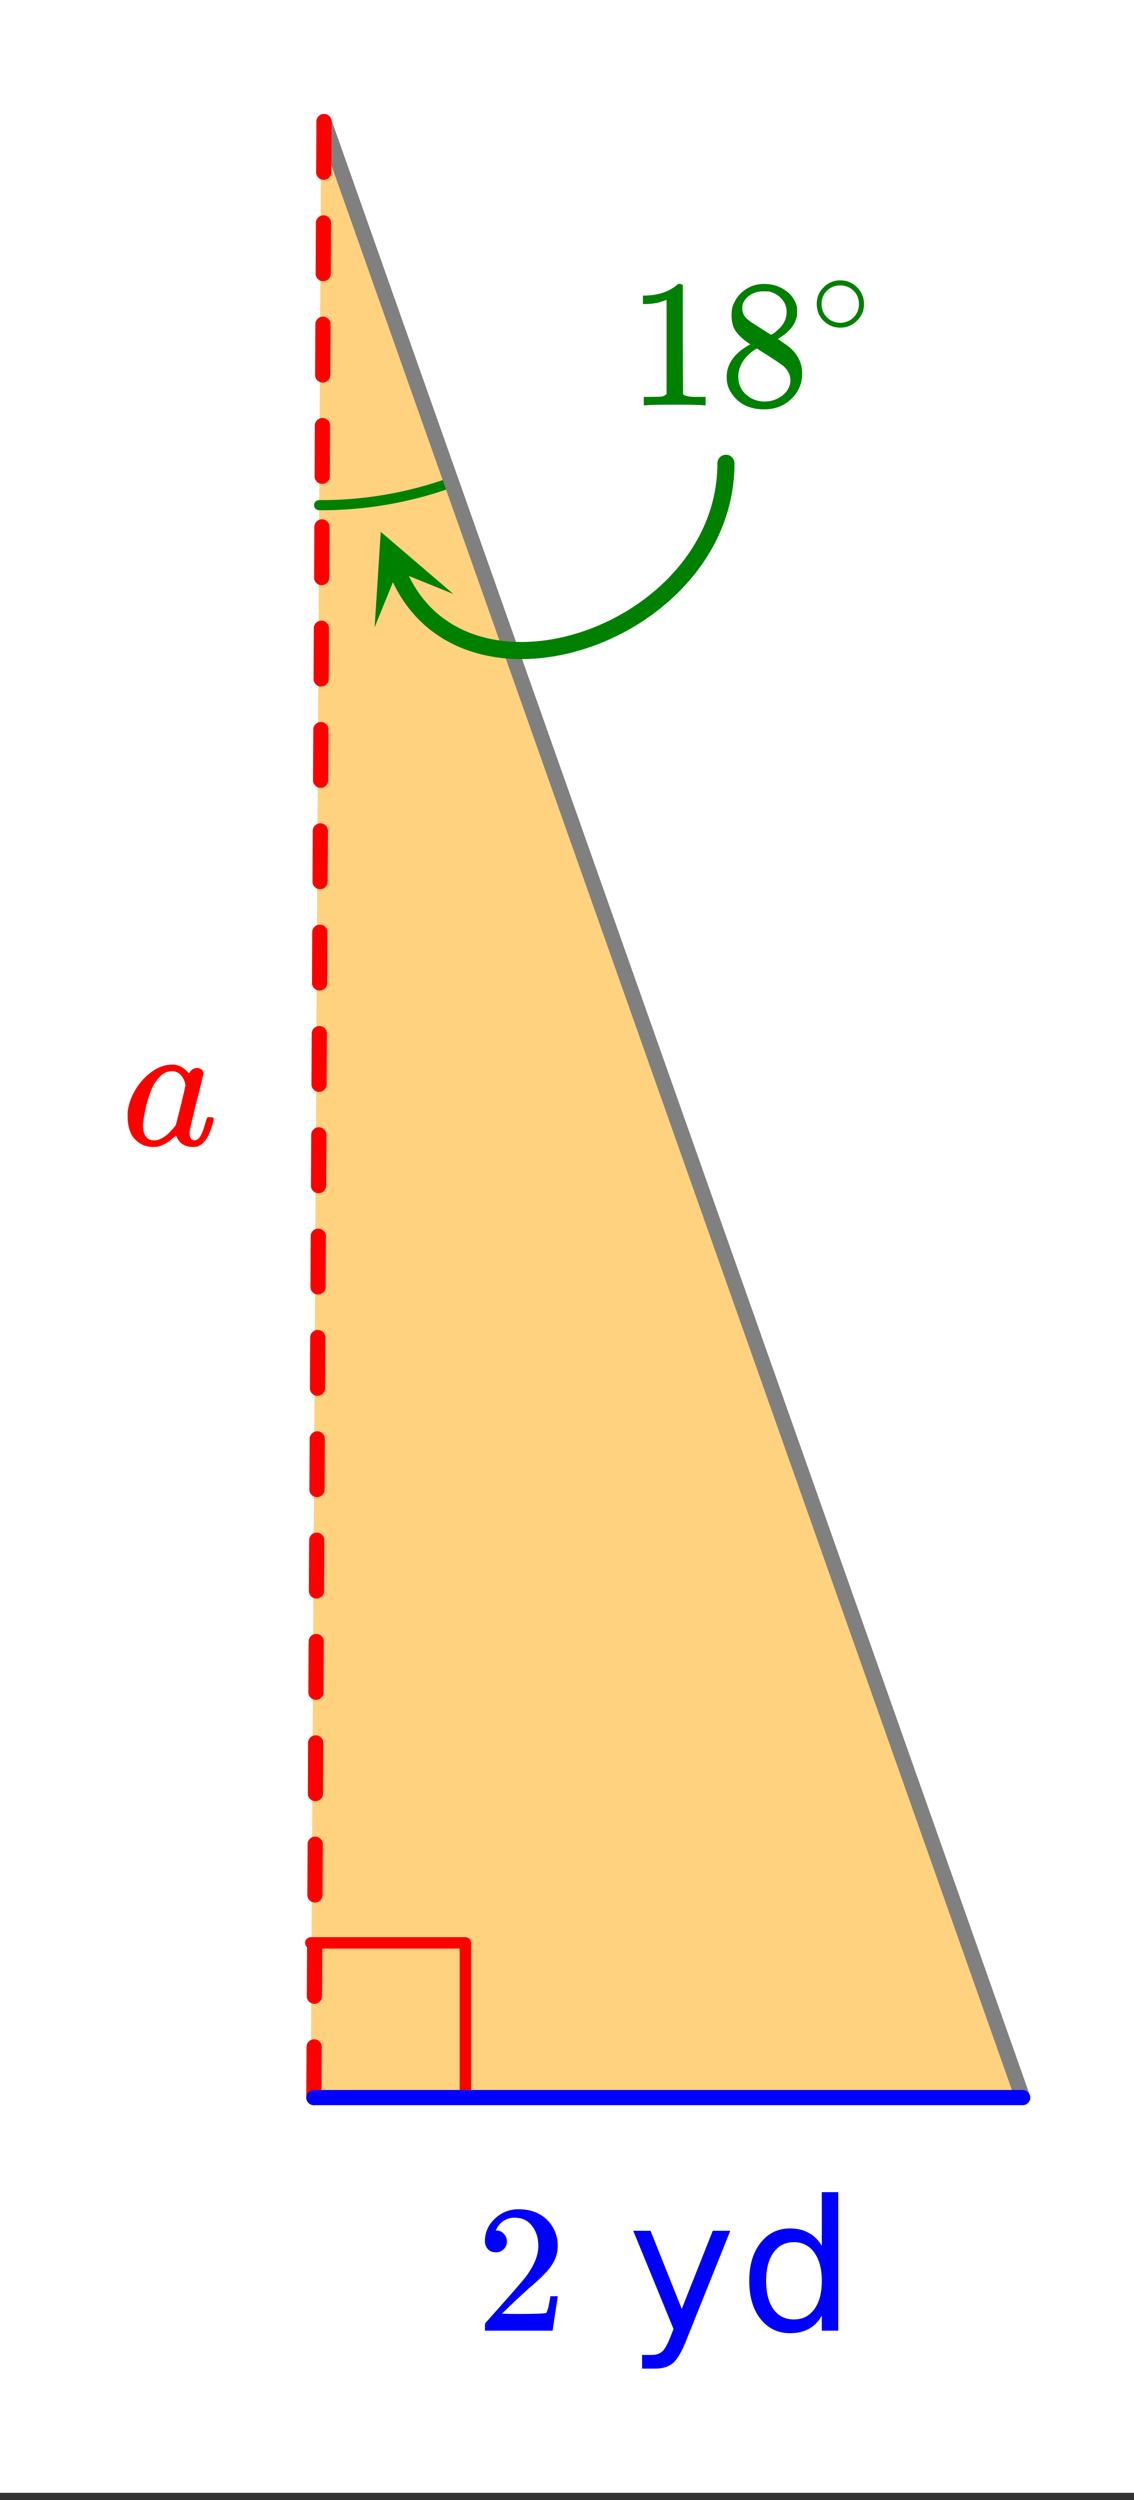 <svg xmlns="http://www.w3.org/2000/svg" xmlns:xlink="http://www.w3.org/1999/xlink" width="112" height="246.72" viewBox="0 0 84 185.04"><rect x="0" y="0" width="84" height="185.04" fill="#333333" stroke="none"/><defs><symbol overflow="visible" id="d"><path d="M1.484-5.797c-.25 0-.449-.078-.593-.234a.853.853 0 0 1-.22-.594c0-.645.243-1.195.735-1.656a2.46 2.46 0 0 1 1.766-.703c.77 0 1.41.21 1.922.625.508.418.82.964.937 1.64.02.157.032.305.032.438 0 .523-.157 1.011-.47 1.468-.25.387-.761.907-1.53 1.563-.325.281-.774.695-1.344 1.234l-.797.766 1.016.016c1.414 0 2.171-.024 2.265-.079.031-.007.07-.101.125-.28.04-.095.102-.4.188-.923v-.03h.546v.03l-.375 2.47V0H.673v-.25c0-.188.008-.29.031-.313.008-.007.39-.437 1.14-1.28C2.82-2.939 3.446-3.66 3.72-4.017c.601-.812.906-1.562.906-2.25 0-.593-.156-1.086-.469-1.484-.304-.406-.734-.61-1.297-.61-.523 0-.945.235-1.265.704-.024.043-.047.093-.078.156a.274.274 0 0 0-.047.078c0 .012.02.016.062.016a.68.68 0 0 1 .547.25.801.801 0 0 1 .219.562.767.767 0 0 1-.235.563.76.76 0 0 1-.578.234zm0 0"/></symbol><symbol overflow="visible" id="h"><path d="M5.61 0c-.15-.031-.86-.047-2.141-.047C2.207-.047 1.5-.03 1.344 0h-.157v-.625h.344c.532 0 .867-.008 1.016-.031.07-.008.18-.067.328-.172v-6.969a.368.368 0 0 0-.11.031 3.865 3.865 0 0 1-1.39.266h-.25v-.625h.25c.758-.031 1.39-.203 1.89-.516.165-.093.305-.195.422-.312.02-.02.07-.031.157-.031a.36.36 0 0 1 .234.078v4.031l.016 4.047c.133.137.426.203.875.203h.797V0zm0 0"/></symbol><symbol overflow="visible" id="i"><path d="M2.328-4.516c-.45-.289-.793-.593-1.031-.906-.242-.32-.36-.738-.36-1.25 0-.383.07-.707.22-.969.195-.406.488-.726.874-.968.383-.25.82-.375 1.313-.375.613 0 1.144.164 1.594.484.445.313.726.719.843 1.219.008.054.016.164.016.328 0 .2-.012.336-.031.406-.137.594-.547 1.106-1.235 1.531l-.156.11c.5.343.758.527.781.547.676.543 1.016 1.214 1.016 2.015 0 .73-.274 1.356-.813 1.875-.53.508-1.199.766-2 .766C2.254.297 1.441-.11.922-.922c-.23-.32-.344-.71-.344-1.172 0-.976.582-1.785 1.75-2.422zm2.688-2.406c0-.383-.133-.71-.391-.984a1.689 1.689 0 0 0-.906-.516 4.529 4.529 0 0 0-.453-.015c-.48 0-.883.164-1.204.484-.218.21-.328.46-.328.75 0 .387.16.687.485.906.039.055.328.246.86.578l.78.5c.008 0 .067-.031.172-.093.114-.07.196-.141.25-.204.489-.382.735-.851.735-1.406zM1.437-2.125c0 .531.192.977.579 1.328a2.01 2.01 0 0 0 1.359.516c.363 0 .695-.078 1-.235.3-.156.531-.351.688-.593.156-.227.234-.473.234-.735 0-.394-.164-.738-.484-1.031-.063-.07-.434-.328-1.11-.766a12.275 12.275 0 0 0-.422-.265C3.133-4 3.02-4.07 2.937-4.125l-.109-.078-.156.078c-.563.375-.938.828-1.125 1.36a2.1 2.1 0 0 0-.11.64zm0 0"/></symbol><symbol overflow="visible" id="e"><path d="M4.344.688c-.344.875-.68 1.445-1 1.718-.324.27-.762.406-1.313.406h-.969V1.798h.72c.331 0 .585-.086.765-.25.187-.156.394-.527.625-1.11l.219-.562L.406-7.391h1.281L4-1.609l2.297-5.782h1.297zm0 0"/></symbol><symbol overflow="visible" id="f"><path d="M6.125-6.266v-3.984h1.219V0H6.125v-1.11c-.25.438-.574.766-.969.985-.386.207-.851.313-1.39.313-.899 0-1.625-.352-2.188-1.063C1.023-1.582.75-2.52.75-3.688c0-1.156.273-2.085.828-2.796.563-.72 1.29-1.079 2.188-1.079.539 0 1.004.11 1.39.329.395.21.719.53.969.968zM2-3.687c0 .898.18 1.601.547 2.109.363.5.867.75 1.515.75.633 0 1.133-.25 1.5-.75.375-.508.563-1.211.563-2.11 0-.882-.188-1.582-.563-2.093a1.757 1.757 0 0 0-1.5-.766c-.648 0-1.152.258-1.515.766C2.18-5.27 2-4.571 2-3.688zm0 0"/></symbol><symbol overflow="visible" id="g"><path d="M6.578-2.063c.082 0 .133.008.156.016.032 0 .051.012.063.031.02.012.031.04.031.079 0 .023-.012.09-.031.203-.2.75-.445 1.273-.734 1.562a1.34 1.34 0 0 1-.438.281c-.074.02-.18.032-.313.032-.574 0-.968-.223-1.187-.672-.055-.114-.078-.164-.078-.156C4.035-.696 4.02-.692 4-.672a.2.2 0 0 1-.063.047c-.43.406-.855.656-1.28.75a2.598 2.598 0 0 1-.329.016c-.594 0-1.09-.25-1.484-.75-.262-.395-.39-.899-.39-1.516v-.297a4.03 4.03 0 0 1 .562-1.64A4.243 4.243 0 0 1 2.14-5.345c.52-.406 1.066-.61 1.64-.61.446 0 .852.22 1.219.657.145-.27.348-.406.61-.406.124 0 .226.039.312.11.094.073.14.167.14.28 0 .118-.171.84-.515 2.172-.336 1.325-.5 2.063-.5 2.22 0 .386.125.577.375.577a.618.618 0 0 0 .281-.125c.188-.187.367-.617.547-1.297.05-.175.098-.27.14-.28.008-.009.051-.017.126-.017zm-4.984.626c0 .335.066.601.203.796.144.2.351.297.625.297.258 0 .535-.11.828-.328.113-.07.258-.207.438-.406.187-.195.296-.332.328-.406.02-.032.144-.508.375-1.438.226-.926.343-1.426.343-1.5 0-.113-.046-.27-.14-.469-.2-.382-.485-.578-.86-.578-.355 0-.671.157-.953.469a3.19 3.19 0 0 0-.625 1.047 10.3 10.3 0 0 0-.547 2.219c0 .023-.007.07-.015.14v.157zm0 0"/></symbol><symbol overflow="visible" id="j"><path d="M4-2.234c0 .48-.18.89-.531 1.234-.344.336-.75.5-1.219.5-.5 0-.922-.176-1.266-.531C.66-1.363.5-1.773.5-2.266c0-.468.16-.863.484-1.187A1.655 1.655 0 0 1 2.234-4c.508 0 .938.184 1.282.547.32.336.484.742.484 1.219zm-.969-1.157a1.443 1.443 0 0 0-.828-.234c-.273 0-.523.078-.75.234A1.326 1.326 0 0 0 .86-2.25c0 .48.196.867.594 1.156.238.157.504.235.797.235.281 0 .54-.079.781-.235.395-.289.594-.676.594-1.156 0-.477-.2-.86-.594-1.14zm0 0"/></symbol><clipPath id="a"><path d="M0 0h84v184.5H0zm0 0"/></clipPath><clipPath id="b"><path d="M27 39h7v8h-7zm0 0"/></clipPath><clipPath id="c"><path d="M27.75 46.426l-4.152-9.84 9.836-4.152 4.156 9.84zm0 0"/></clipPath></defs><g clip-path="url(#a)" fill="#fff"><path d="M0 0h84v185.04H0z"/><path d="M0 0h84v185.04H0z"/></g><path d="M23.02 155.254h52.468L23.793 8.96zm0 0" fill="orange" fill-opacity=".502"/><path d="M23.64 37.39c3.278.02 6.536-.53 9.626-1.624" fill="none" stroke-linecap="round" stroke-linejoin="round" stroke="green" stroke-width=".75"/><path d="M23.02 143.8h11.453M34.473 143.8v11.454" fill="none" stroke-width=".844" stroke-linecap="round" stroke-linejoin="round" stroke="red"/><path d="M75.75 155.25L24 9" fill="red" stroke-width="1.125" stroke-linecap="round" stroke="gray"/><path d="M24 9l-.75 146.25M24.563 9.004l-.02 3.75a.529.529 0 0 1-.168.394.542.542 0 0 1-.398.165.529.529 0 0 1-.395-.168.542.542 0 0 1-.164-.399l.02-3.75c0-.156.054-.285.167-.394a.542.542 0 0 1 .399-.165c.156 0 .285.055.394.168.11.11.165.243.165.399zm-.04 7.5l-.02 3.75a.558.558 0 0 1-.566.559.529.529 0 0 1-.394-.168.542.542 0 0 1-.164-.399l.02-3.75c0-.156.058-.285.167-.394a.542.542 0 0 1 .399-.165c.156 0 .289.055.394.168.11.11.164.243.164.399zm-.039 7.5l-.02 3.75a.54.54 0 0 1-.163.394.555.555 0 0 1-.399.165.546.546 0 0 1-.398-.168.542.542 0 0 1-.164-.399l.02-3.75a.553.553 0 0 1 .167-.394.542.542 0 0 1 .399-.165c.156 0 .289.055.398.168.11.11.164.243.16.399zm-.039 7.5l-.015 3.75a.56.56 0 0 1-.168.394.542.542 0 0 1-.399.164.546.546 0 0 1-.398-.167.524.524 0 0 1-.16-.399l.015-3.75a.553.553 0 0 1 .168-.394.542.542 0 0 1 .399-.165c.156 0 .289.055.398.168.11.11.164.243.16.399zm-.035 7.5l-.02 3.75a.56.56 0 0 1-.167.394.542.542 0 0 1-.399.164.546.546 0 0 1-.398-.167.524.524 0 0 1-.16-.399l.02-3.75c0-.156.054-.285.163-.394a.555.555 0 0 1 .399-.164c.156 0 .289.054.398.167.11.11.164.243.164.399zm-.039 7.5l-.02 3.75a.544.544 0 0 1-.167.394.542.542 0 0 1-.399.164.531.531 0 0 1-.394-.167.542.542 0 0 1-.164-.399l.02-3.75a.558.558 0 0 1 .566-.559c.152 0 .285.055.394.168.11.11.164.243.164.399zm-.039 7.5l-.02 3.75a.529.529 0 0 1-.167.394.542.542 0 0 1-.399.164.537.537 0 0 1-.394-.167.542.542 0 0 1-.165-.399l.02-3.75c0-.156.055-.289.168-.394a.542.542 0 0 1 .398-.164c.153 0 .286.054.395.167.11.11.164.243.164.399zm-.039 7.5l-.02 3.75a.529.529 0 0 1-.168.394.542.542 0 0 1-.398.165.544.544 0 0 1-.395-.168.542.542 0 0 1-.164-.399l.02-3.75c0-.156.059-.289.168-.398a.555.555 0 0 1 .398-.16c.157 0 .286.054.395.167.11.11.164.243.164.399zm-.04 7.5l-.019 3.75a.54.54 0 0 1-.164.394.555.555 0 0 1-.398.165.546.546 0 0 1-.399-.168.542.542 0 0 1-.164-.399l.02-3.75c0-.156.058-.289.168-.398.11-.11.242-.16.398-.16a.554.554 0 0 1 .559.566zm-.038 7.5l-.02 3.746c0 .156-.054.29-.164.398a.549.549 0 0 1-.398.165.546.546 0 0 1-.399-.168.542.542 0 0 1-.164-.399l.02-3.75a.562.562 0 0 1 .566-.558c.157 0 .29.054.399.164.11.113.164.246.16.402zM24.18 84l-.02 3.75a.562.562 0 0 1-.168.398.542.542 0 0 1-.398.165.546.546 0 0 1-.399-.168.524.524 0 0 1-.16-.399l.02-3.75a.551.551 0 0 1 .563-.559c.155 0 .288.055.398.165.109.113.164.246.164.398zm-.04 7.5l-.019 3.75c0 .156-.058.29-.168.398a.542.542 0 0 1-.398.165.546.546 0 0 1-.399-.168.539.539 0 0 1-.16-.399l.02-3.75a.551.551 0 0 1 .563-.559c.155 0 .288.055.398.165.109.113.164.246.164.398zm-.038 7.5l-.02 3.75c0 .156-.059.29-.168.398a.553.553 0 0 1-.793-.004.542.542 0 0 1-.164-.398l.02-3.75c0-.156.054-.289.168-.398a.524.524 0 0 1 .398-.16.54.54 0 0 1 .395.164c.109.113.164.246.164.398zm-.04 7.5l-.019 3.75c0 .156-.055.29-.168.398a.56.56 0 0 1-.793-.004.542.542 0 0 1-.164-.398l.02-3.75c0-.156.054-.289.167-.398a.524.524 0 0 1 .399-.16c.156 0 .285.054.394.164.11.113.165.246.165.398zm-.039 7.5l-.02 3.75a.558.558 0 0 1-.96.395.542.542 0 0 1-.164-.399l.02-3.75c0-.156.058-.289.167-.398a.524.524 0 0 1 .399-.16c.156 0 .289.054.394.164.11.113.164.246.164.398zm-.039 7.5l-.02 3.75a.555.555 0 0 1-.563.563.562.562 0 0 1-.397-.168.542.542 0 0 1-.164-.399l.02-3.75a.562.562 0 0 1 .167-.398.524.524 0 0 1 .399-.16c.156 0 .289.054.398.164.11.113.164.246.16.398zm-.039 7.5l-.015 3.75a.562.562 0 0 1-.168.398.562.562 0 0 1-.797-.004.524.524 0 0 1-.16-.398l.015-3.75a.562.562 0 0 1 .168-.398.524.524 0 0 1 .399-.16c.156 0 .289.054.398.164.11.113.164.246.16.398zm-.035 7.5l-.02 3.75a.562.562 0 0 1-.167.398.562.562 0 0 1-.797-.004.524.524 0 0 1-.16-.398l.02-3.75c0-.156.054-.289.163-.398a.536.536 0 0 1 .399-.16c.156 0 .289.054.398.164.11.113.164.246.164.398zm-.039 7.5l-.02 3.75c0 .156-.058.29-.167.398a.542.542 0 0 1-.399.165.546.546 0 0 1-.394-.168.542.542 0 0 1-.164-.399l.02-3.75c0-.156.054-.289.163-.398a.539.539 0 0 1 .402-.16.54.54 0 0 1 .395.164c.11.113.164.246.164.398zm-.039 7.5l-.02 3.75c0 .156-.054.29-.167.398a.553.553 0 0 1-.793-.004.542.542 0 0 1-.165-.398l.02-3.75c0-.156.055-.289.168-.398a.524.524 0 0 1 .398-.16.54.54 0 0 1 .395.164c.11.109.164.242.164.398zm0 0" fill="red"/><path d="M23.25 155.25h52.5" fill="none" stroke-width="1.125" stroke-linecap="round" stroke="#00f"/><path d="M53.773 34.29l-.003.382-.02.379-.027.375-.043.375-.051.367-.063.363-.074.36-.086.355-.093.352-.106.343-.113.344-.125.34-.133.332-.145.328-.152.324-.16.32-.172.317-.18.309-.183.304-.196.301-.203.293-.21.29-.215.284-.227.278-.23.273-.239.266-.242.261-.25.258-.258.25-.261.246-.27.239-.273.23-.278.227-.285.222-.289.215-.293.207-.297.203-.3.196-.305.187-.309.18-.312.176-.317.168-.316.164-.324.152-.325.148-.324.141-.328.133-.332.129-.332.117-.336.113-.336.102-.336.097-.336.09-.336.082-.34.07-.34.067-.335.059-.34.05-.34.04-.336.035-.336.023-.336.02-.336.007h-.332l-.332-.007-.328-.02-.328-.023-.324-.035-.32-.043-.321-.055-.316-.059-.313-.07-.308-.082-.31-.086-.3-.102-.3-.105-.294-.117-.289-.125-.285-.137-.277-.148-.278-.153-.27-.168-.26-.175-.259-.184-.253-.195-.247-.207-.238-.215-.234-.227-.223-.234-.219-.25-.214-.258-.204-.266-.195-.28-.187-.29-.18-.3-.172-.31-.164-.324-.156-.332-.145-.343" fill="none" stroke-width="1.266" stroke-linecap="round" stroke-linejoin="round" stroke="green"/><g clip-path="url(#b)"><g clip-path="url(#c)"><path d="M27.75 46.426l.453-7.063 5.379 4.602-4.148-1.684zm0 0" fill="green"/></g></g><use xlink:href="#d" x="35.25" y="172.5" fill="#00f"/><use xlink:href="#e" x="46.5" y="172.5" fill="#00f"/><use xlink:href="#f" x="54.75" y="172.5" fill="#00f"/><use xlink:href="#g" x="9" y="84.75" fill="red"/><use xlink:href="#h" x="46.5" y="30" fill="green"/><use xlink:href="#i" x="53.25" y="30" fill="green"/><use xlink:href="#j" x="60" y="24.75" fill="green"/></svg>